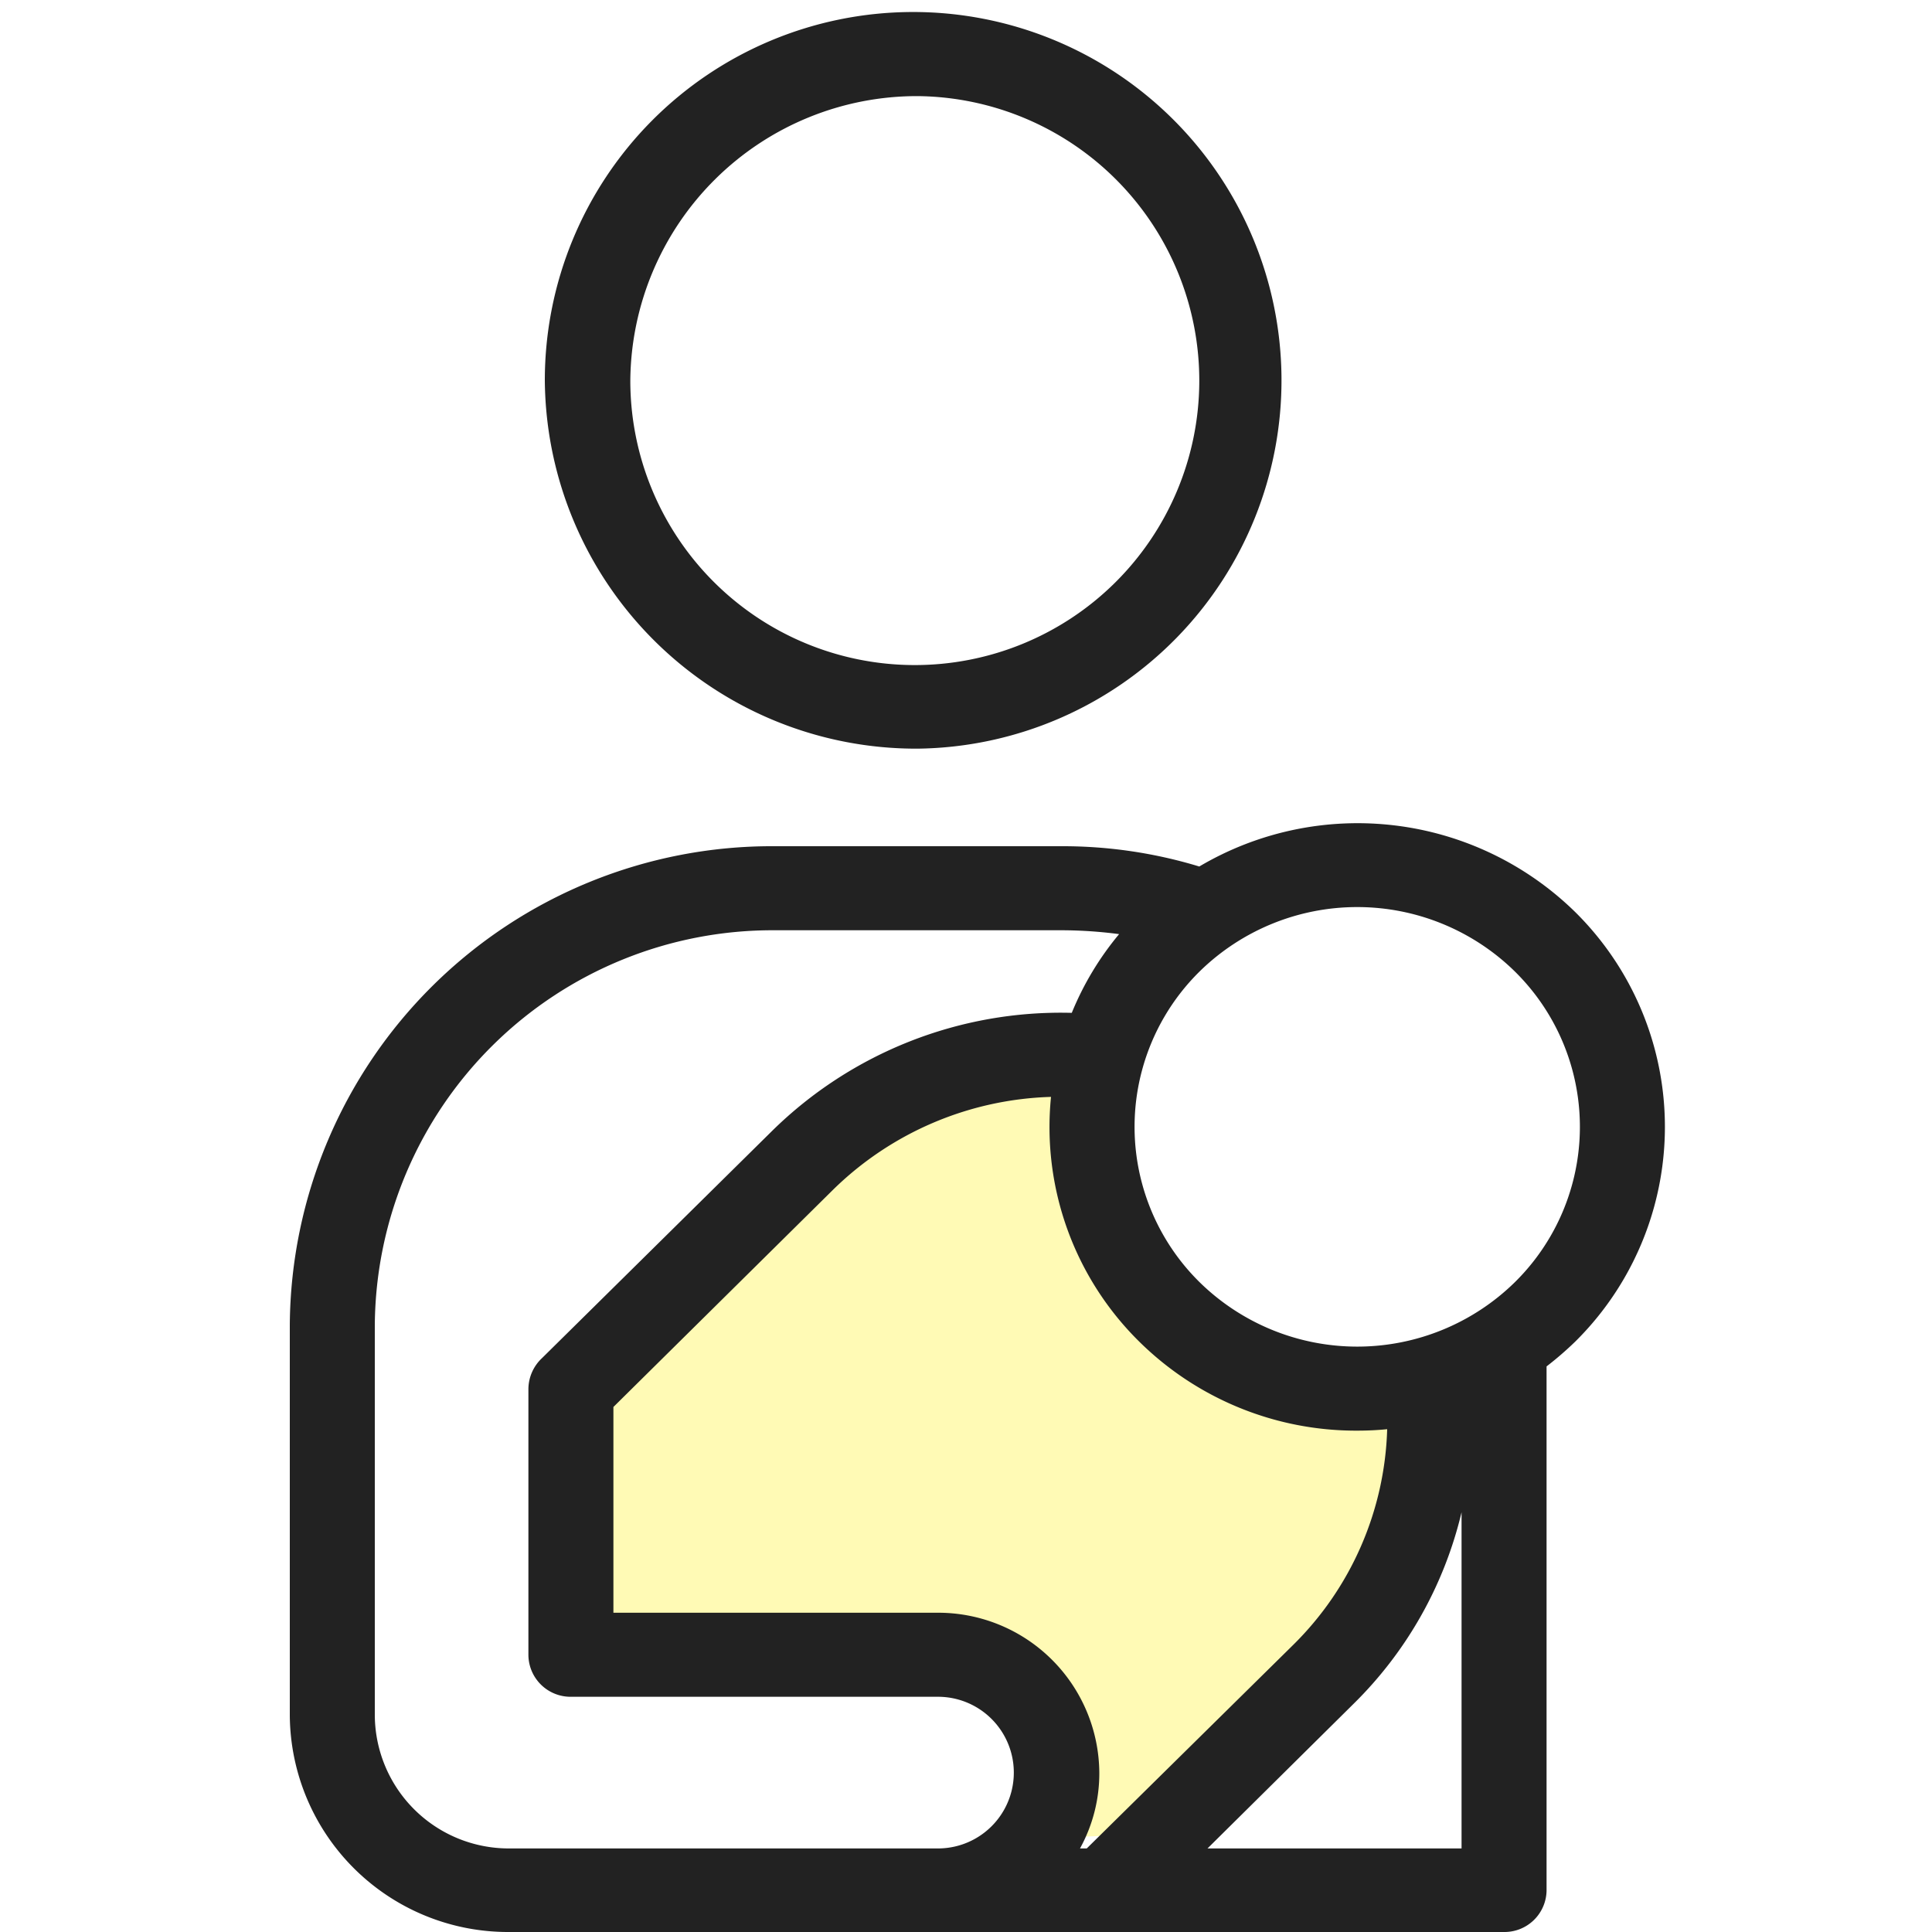 <svg id="icn__data08.svg" xmlns="http://www.w3.org/2000/svg" width="40" height="40" viewBox="0 0 40 40">
  <defs>
    <style>
      .cls-1 {
        fill: #fff;
      }

      .cls-2 {
        fill: #fffab5;
      }

      .cls-2, .cls-3 {
        fill-rule: evenodd;
      }

      .cls-3 {
        fill: #222;
      }
    </style>
  </defs>
  <rect id="長方形_981" data-name="長方形 981" class="cls-1" width="40" height="40"/>
  <path id="シェイプ_1417" data-name="シェイプ 1417" class="cls-2" d="M1425,6171c1.38,0.56.82,3.84,2,5s4.78,2.08,6,2c0.97,1.05.3,2.96-2,5s-5,4-5,4a16.288,16.288,0,0,1-2,0c0.41-.08,1.47-3.61-1-4a51.849,51.849,0,0,0-8,0v-5l6-6S1422.16,6169.83,1425,6171Z" transform="translate(-1403 -6149)"/>
  <path id="シェイプ_1241" data-name="シェイプ 1241" class="cls-3" d="M1422.01,6164.5a7.626,7.626,0,1,0-7.73-7.62A7.687,7.687,0,0,0,1422.01,6164.5Zm0-13.51a5.89,5.89,0,1,1-5.96,5.89A5.937,5.937,0,0,1,1422.01,6150.99Zm5.82,15.95a9.717,9.717,0,0,0-2.84-.42h-5.95a9.981,9.981,0,0,0-10.04,9.91v8.09a4.518,4.518,0,0,0,4.54,4.48h20.6a0.871,0.871,0,0,0,.88-0.86v-10.85a6.939,6.939,0,0,0,.59-0.51,6.253,6.253,0,0,0,0-8.9A6.438,6.438,0,0,0,1427.83,6166.94Zm3.89,11.65a6.538,6.538,0,0,1-1.95,4.47l-4.27,4.21h-0.14a3.214,3.214,0,0,0,.4-1.57,3.335,3.335,0,0,0-3.35-3.31h-6.71v-4.26l4.54-4.49a6.722,6.722,0,0,1,4.52-1.93,6.238,6.238,0,0,0,1.83,5.07,6.387,6.387,0,0,0,4.51,1.84C1431.31,6178.62,1431.52,6178.61,1431.72,6178.59Zm-18.18,8.68a2.774,2.774,0,0,1-2.78-2.75v-8.09a8.235,8.235,0,0,1,8.28-8.17h5.95a9.231,9.231,0,0,1,1.18.08,6.2,6.2,0,0,0-.98,1.63,8.521,8.521,0,0,0-6.2,2.44l-4.77,4.71a0.884,0.884,0,0,0-.28.64v5.5a0.873,0.873,0,0,0,.88.87h7.59a1.57,1.57,0,1,1,.02,3.14h-8.89Zm14.46,0,3.02-2.99a8.229,8.229,0,0,0,2.24-3.97v6.96H1428Zm6.36-11.72a4.66,4.66,0,0,1-6.52,0,4.515,4.515,0,0,1,0-6.44,4.66,4.66,0,0,1,6.52,0A4.515,4.515,0,0,1,1434.36,6175.55Z" transform="translate(-1403 -6149)"/>
</svg>

